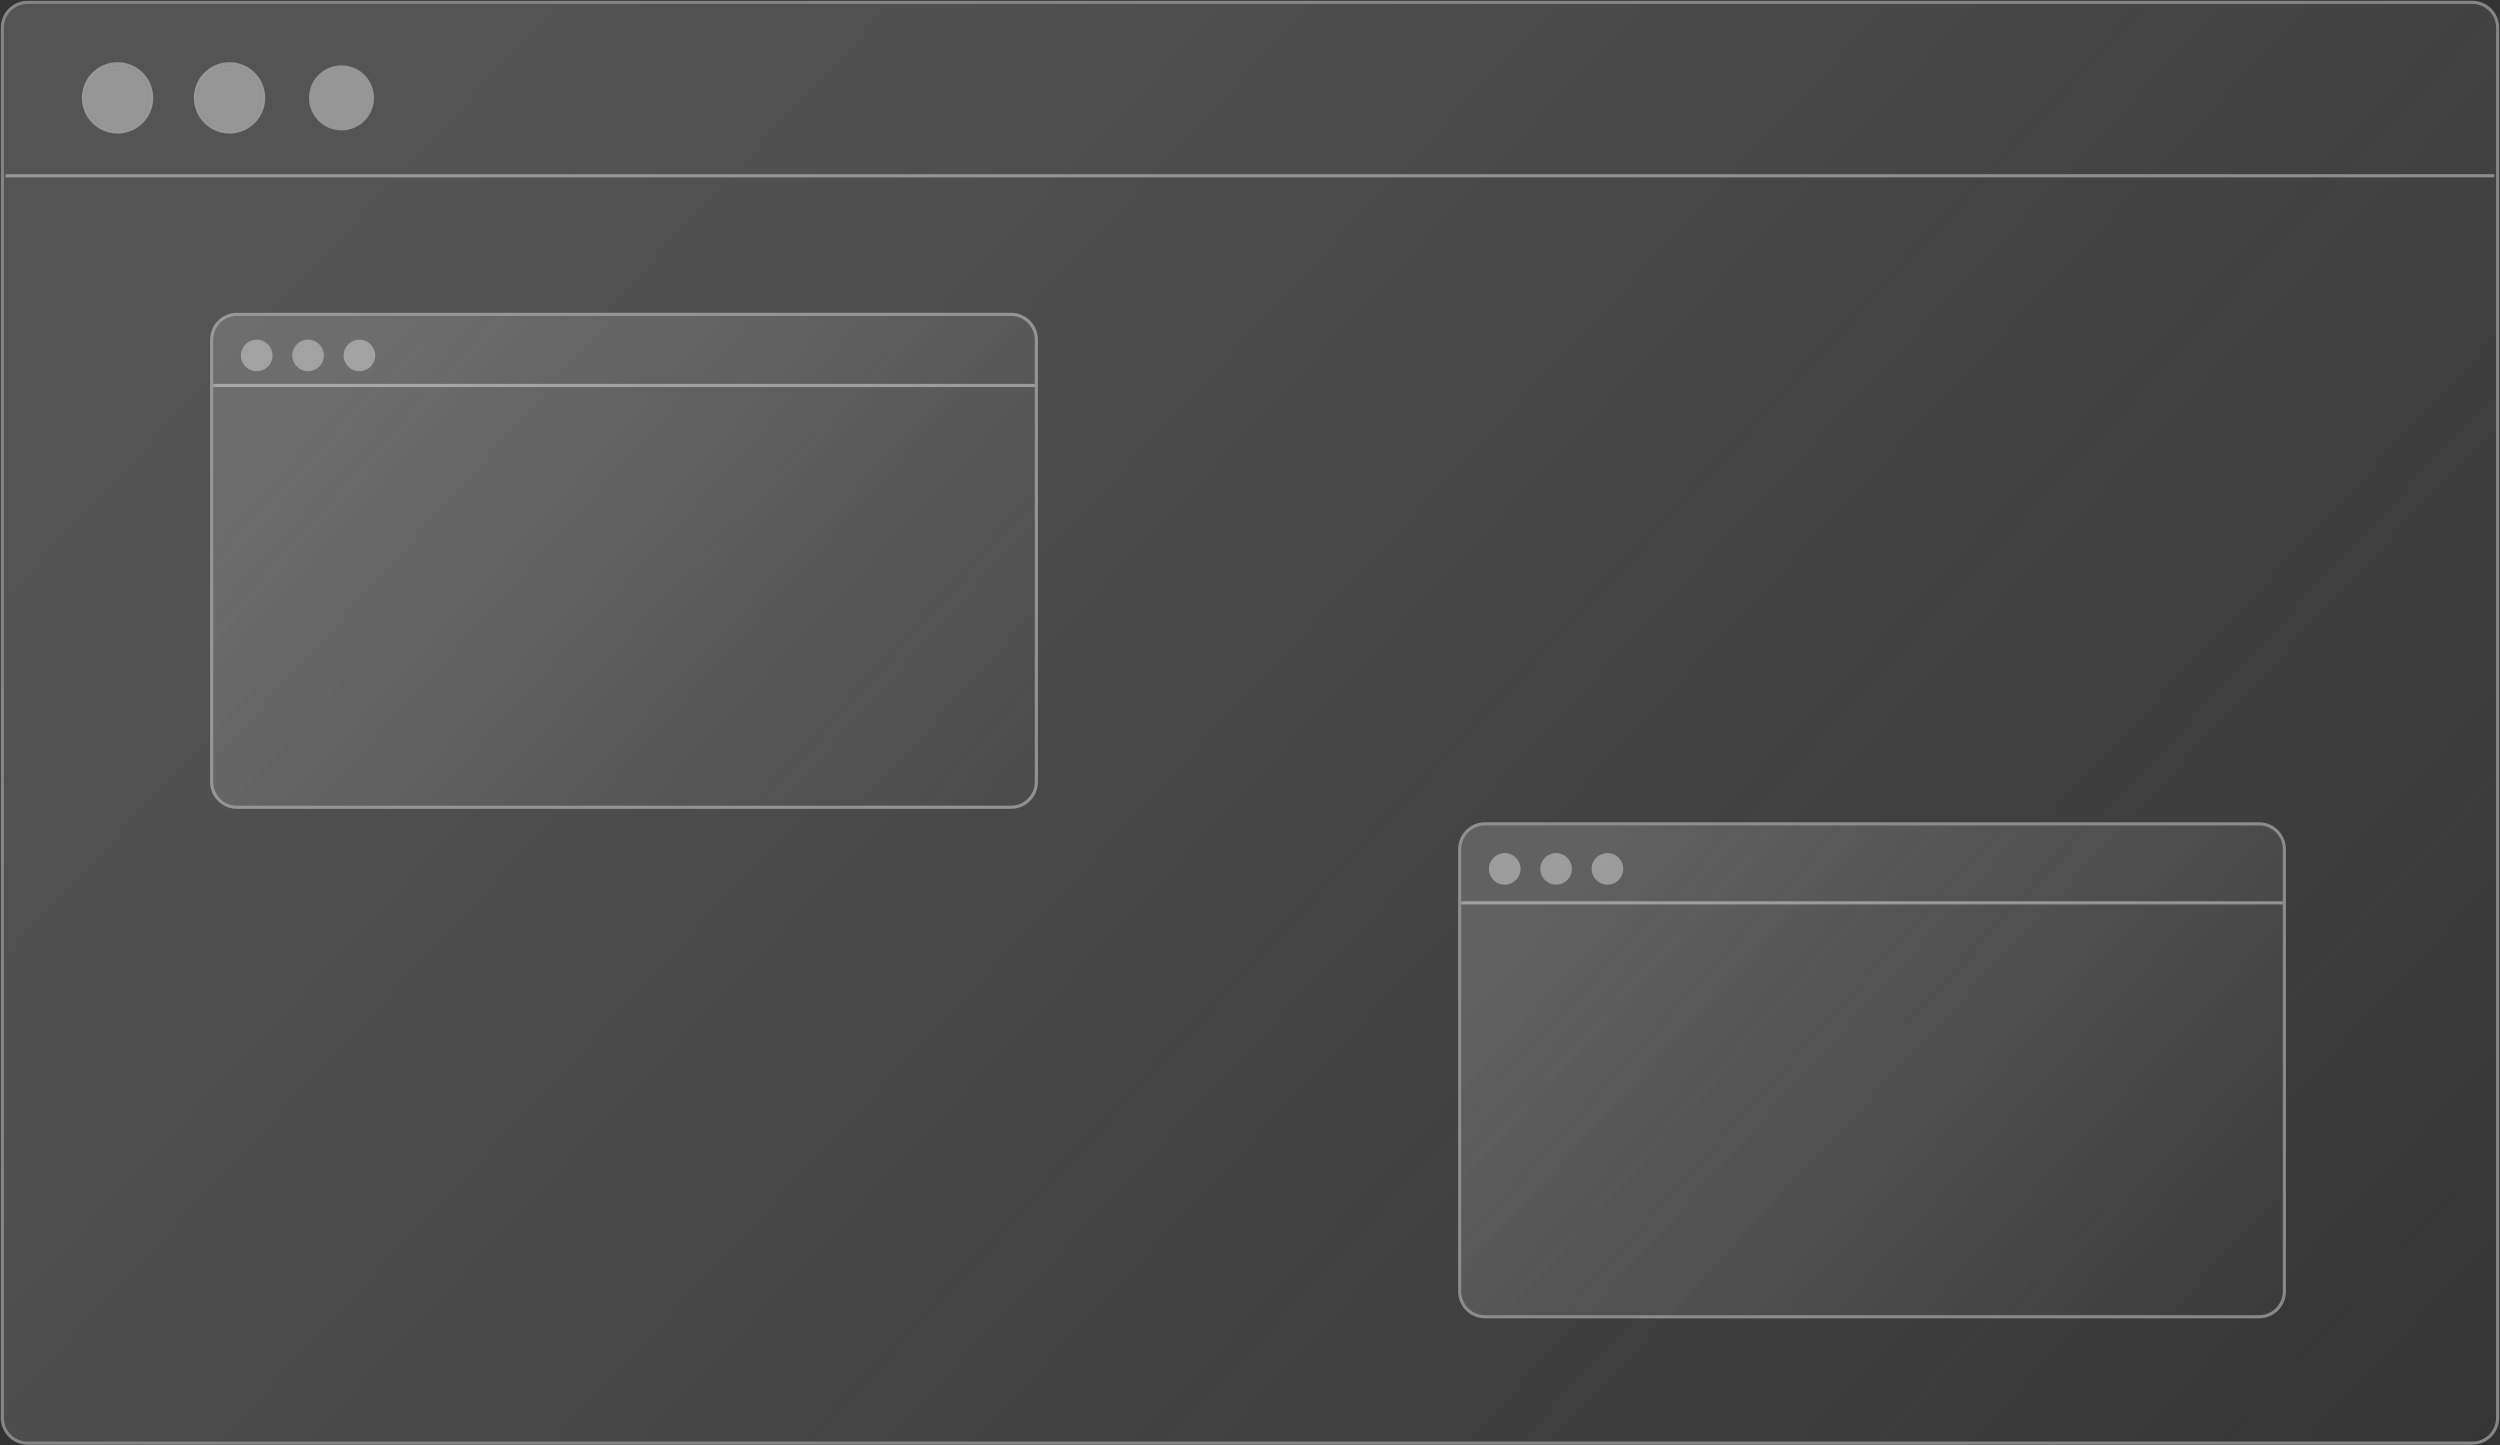<svg width="633" height="366" viewBox="0 0 633 366" fill="none" xmlns="http://www.w3.org/2000/svg">
<rect x="0" y="0" width="633" height="366" fill="#333333" stroke="none"/>
<path d="M1 7C1 3.686 3.686 1 7 1H626C629.314 1 632 3.686 632 7V359C632 362.314 629.314 365 626 365H7C3.686 365 1 362.314 1 359V7Z" fill="url(#paint0_linear_375_13)" fill-opacity="0.2"/>
<path d="M7 0.6C3.465 0.6 0.6 3.465 0.6 7V359C0.6 362.535 3.465 365.4 7 365.4H626C629.535 365.4 632.4 362.535 632.4 359V7C632.4 3.465 629.535 0.6 626 0.6H7Z" stroke="white" stroke-opacity="0.4" stroke-width="0.8"/>
<path d="M54 86C54 82.686 56.686 80 60 80H256C259.314 80 262 82.686 262 86V198C262 201.314 259.314 204 256 204H60C56.686 204 54 201.314 54 198V86Z" fill="url(#paint1_linear_375_13)" fill-opacity="0.2"/>
<path d="M60 79.6C56.465 79.6 53.6 82.465 53.6 86V198C53.6 201.535 56.465 204.4 60 204.4H256C259.535 204.4 262.4 201.535 262.4 198V86C262.4 82.465 259.535 79.6 256 79.6H60Z" stroke="white" stroke-opacity="0.4" stroke-width="0.8"/>
<path d="M370 215C370 211.686 372.686 209 376 209H572C575.314 209 578 211.686 578 215V327C578 330.314 575.314 333 572 333H376C372.686 333 370 330.314 370 327V215Z" fill="url(#paint2_linear_375_13)" fill-opacity="0.2"/>
<path d="M376 208.6C372.465 208.6 369.6 211.465 369.6 215V327C369.6 330.535 372.465 333.4 376 333.4H572C575.535 333.4 578.4 330.535 578.4 327V215C578.4 211.465 575.535 208.6 572 208.6H376Z" stroke="white" stroke-opacity="0.4" stroke-width="0.8"/>
<circle cx="381" cy="220" r="4" fill="#D9D9D9" fill-opacity="0.5"/>
<circle cx="394" cy="220" r="4" fill="#D9D9D9" fill-opacity="0.5"/>
<circle cx="407" cy="220" r="4" fill="#D9D9D9" fill-opacity="0.5"/>
<line x1="1.409" y1="44.502" x2="631.591" y2="44.502" stroke="white" stroke-opacity="0.4" stroke-width="0.8"/>
<line x1="54" y1="97.6" x2="262" y2="97.6" stroke="white" stroke-opacity="0.4" stroke-width="0.8"/>
<line x1="370" y1="228.6" x2="578" y2="228.6" stroke="white" stroke-opacity="0.4" stroke-width="0.8"/>
<circle cx="29.762" cy="24.78" r="8.232" fill="#D9D9D9" fill-opacity="0.5"/>
<circle cx="29.762" cy="24.78" r="8.632" stroke="white" stroke-opacity="0.4" stroke-width="0.8"/>
<circle cx="58.116" cy="24.78" r="8.232" fill="#D9D9D9" fill-opacity="0.5"/>
<circle cx="58.116" cy="24.78" r="8.632" stroke="white" stroke-opacity="0.4" stroke-width="0.8"/>
<circle cx="86.469" cy="24.78" r="8.232" fill="#D9D9D9" fill-opacity="0.5"/>
<circle cx="65" cy="90" r="4" fill="#D9D9D9" fill-opacity="0.5"/>
<circle cx="78" cy="90" r="4" fill="#D9D9D9" fill-opacity="0.5"/>
<circle cx="91" cy="90" r="4" fill="#D9D9D9" fill-opacity="0.5"/>
<defs>
<linearGradient id="paint0_linear_375_13" x1="75.181" y1="52.049" x2="565.248" y2="507.991" gradientUnits="userSpaceOnUse">
<stop stop-color="#D9D9D9"/>
<stop offset="1" stop-color="#D9D9D9" stop-opacity="0"/>
</linearGradient>
<linearGradient id="paint1_linear_375_13" x1="78.453" y1="97.39" x2="244.914" y2="247.249" gradientUnits="userSpaceOnUse">
<stop stop-color="#D9D9D9"/>
<stop offset="1" stop-color="#D9D9D9" stop-opacity="0"/>
</linearGradient>
<linearGradient id="paint2_linear_375_13" x1="394.453" y1="226.39" x2="560.914" y2="376.249" gradientUnits="userSpaceOnUse">
<stop stop-color="#D9D9D9"/>
<stop offset="1" stop-color="#D9D9D9" stop-opacity="0"/>
</linearGradient>
</defs>
</svg>

